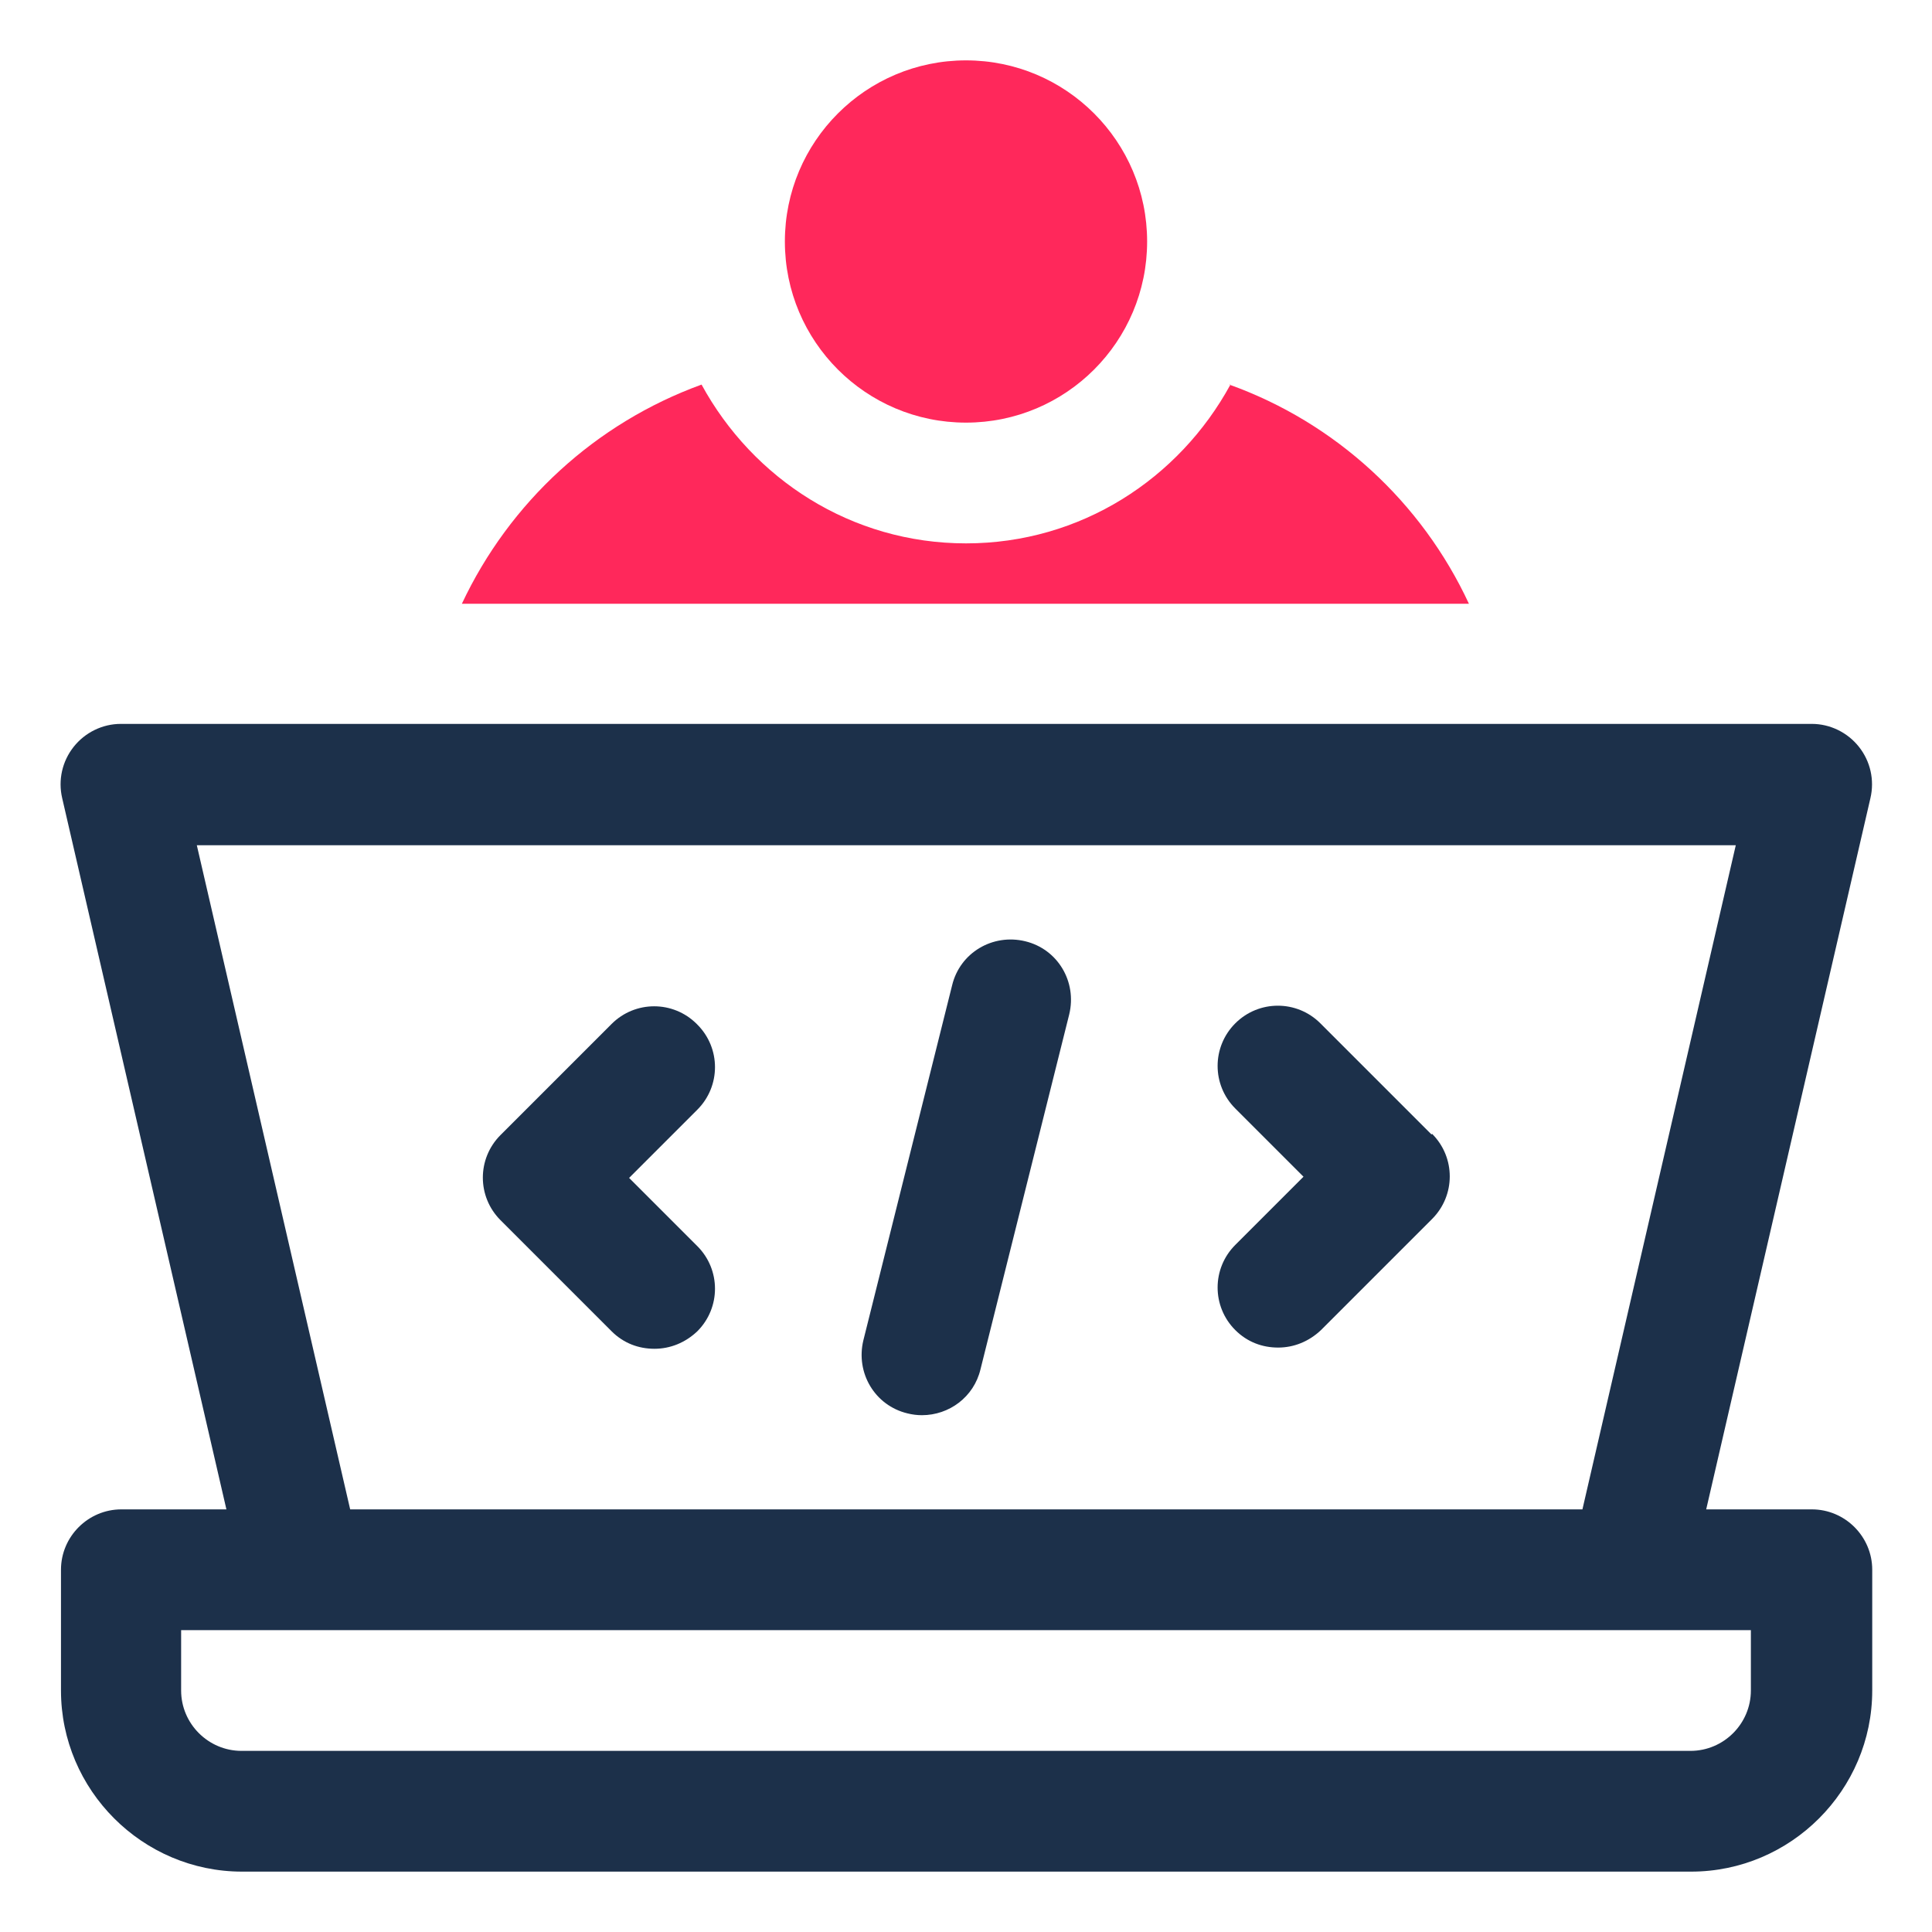 <svg xmlns="http://www.w3.org/2000/svg" id="OBJECT" viewBox="0 0 32 32"><defs><style>      .cls-1 {        fill: #ff285b;      }      .cls-1, .cls-2 {        stroke-width: 0px;      }      .cls-2 {        fill: #1c304a;      }    </style></defs><g><path class="cls-2" d="M30,25h-1.74l2.72-11.78c.07-.3,0-.61-.19-.85-.19-.24-.48-.38-.78-.38H2c-.3,0-.59.14-.78.38-.19.24-.26.55-.19.85l2.72,11.78h-1.74c-.55,0-1,.45-1,1v2c0,1.65,1.35,3,3,3h24c1.65,0,3-1.35,3-3v-2c0-.55-.45-1-1-1ZM3.26,14h25.49l-2.54,11H5.8l-2.54-11ZM29,28c0,.55-.45,1-1,1H4c-.55,0-1-.45-1-1v-1h26v1Z"></path><path class="cls-2" d="M11.54,16.96c-.39-.39-1.02-.39-1.41,0l-1.84,1.84c-.39.39-.39,1.02,0,1.41l1.84,1.84c.2.2.45.29.71.29s.51-.1.71-.29c.39-.39.39-1.02,0-1.41l-1.13-1.13,1.13-1.13c.39-.39.39-1.02,0-1.41Z"></path><path class="cls-2" d="M23.71,18.79l-1.84-1.84c-.39-.39-1.02-.39-1.41,0s-.39,1.02,0,1.41l1.13,1.13-1.13,1.13c-.39.39-.39,1.02,0,1.41.2.2.45.29.71.29s.51-.1.71-.29l1.84-1.84c.39-.39.39-1.02,0-1.41Z"></path><path class="cls-2" d="M16.98,15.59c-.54-.13-1.08.19-1.21.73l-1.47,5.88c-.13.54.19,1.08.73,1.21.08.02.16.03.24.03.45,0,.86-.3.97-.76l1.47-5.88c.13-.54-.19-1.08-.73-1.21Z"></path></g><g><path class="cls-1" d="M20.38,6.37c-.85,1.56-2.48,2.63-4.38,2.63s-3.53-1.07-4.38-2.63c-1.76.64-3.18,1.95-3.97,3.63h16.68c-.78-1.68-2.21-3-3.97-3.63Z"></path><circle class="cls-1" cx="16" cy="4" r="3"></circle></g></svg>